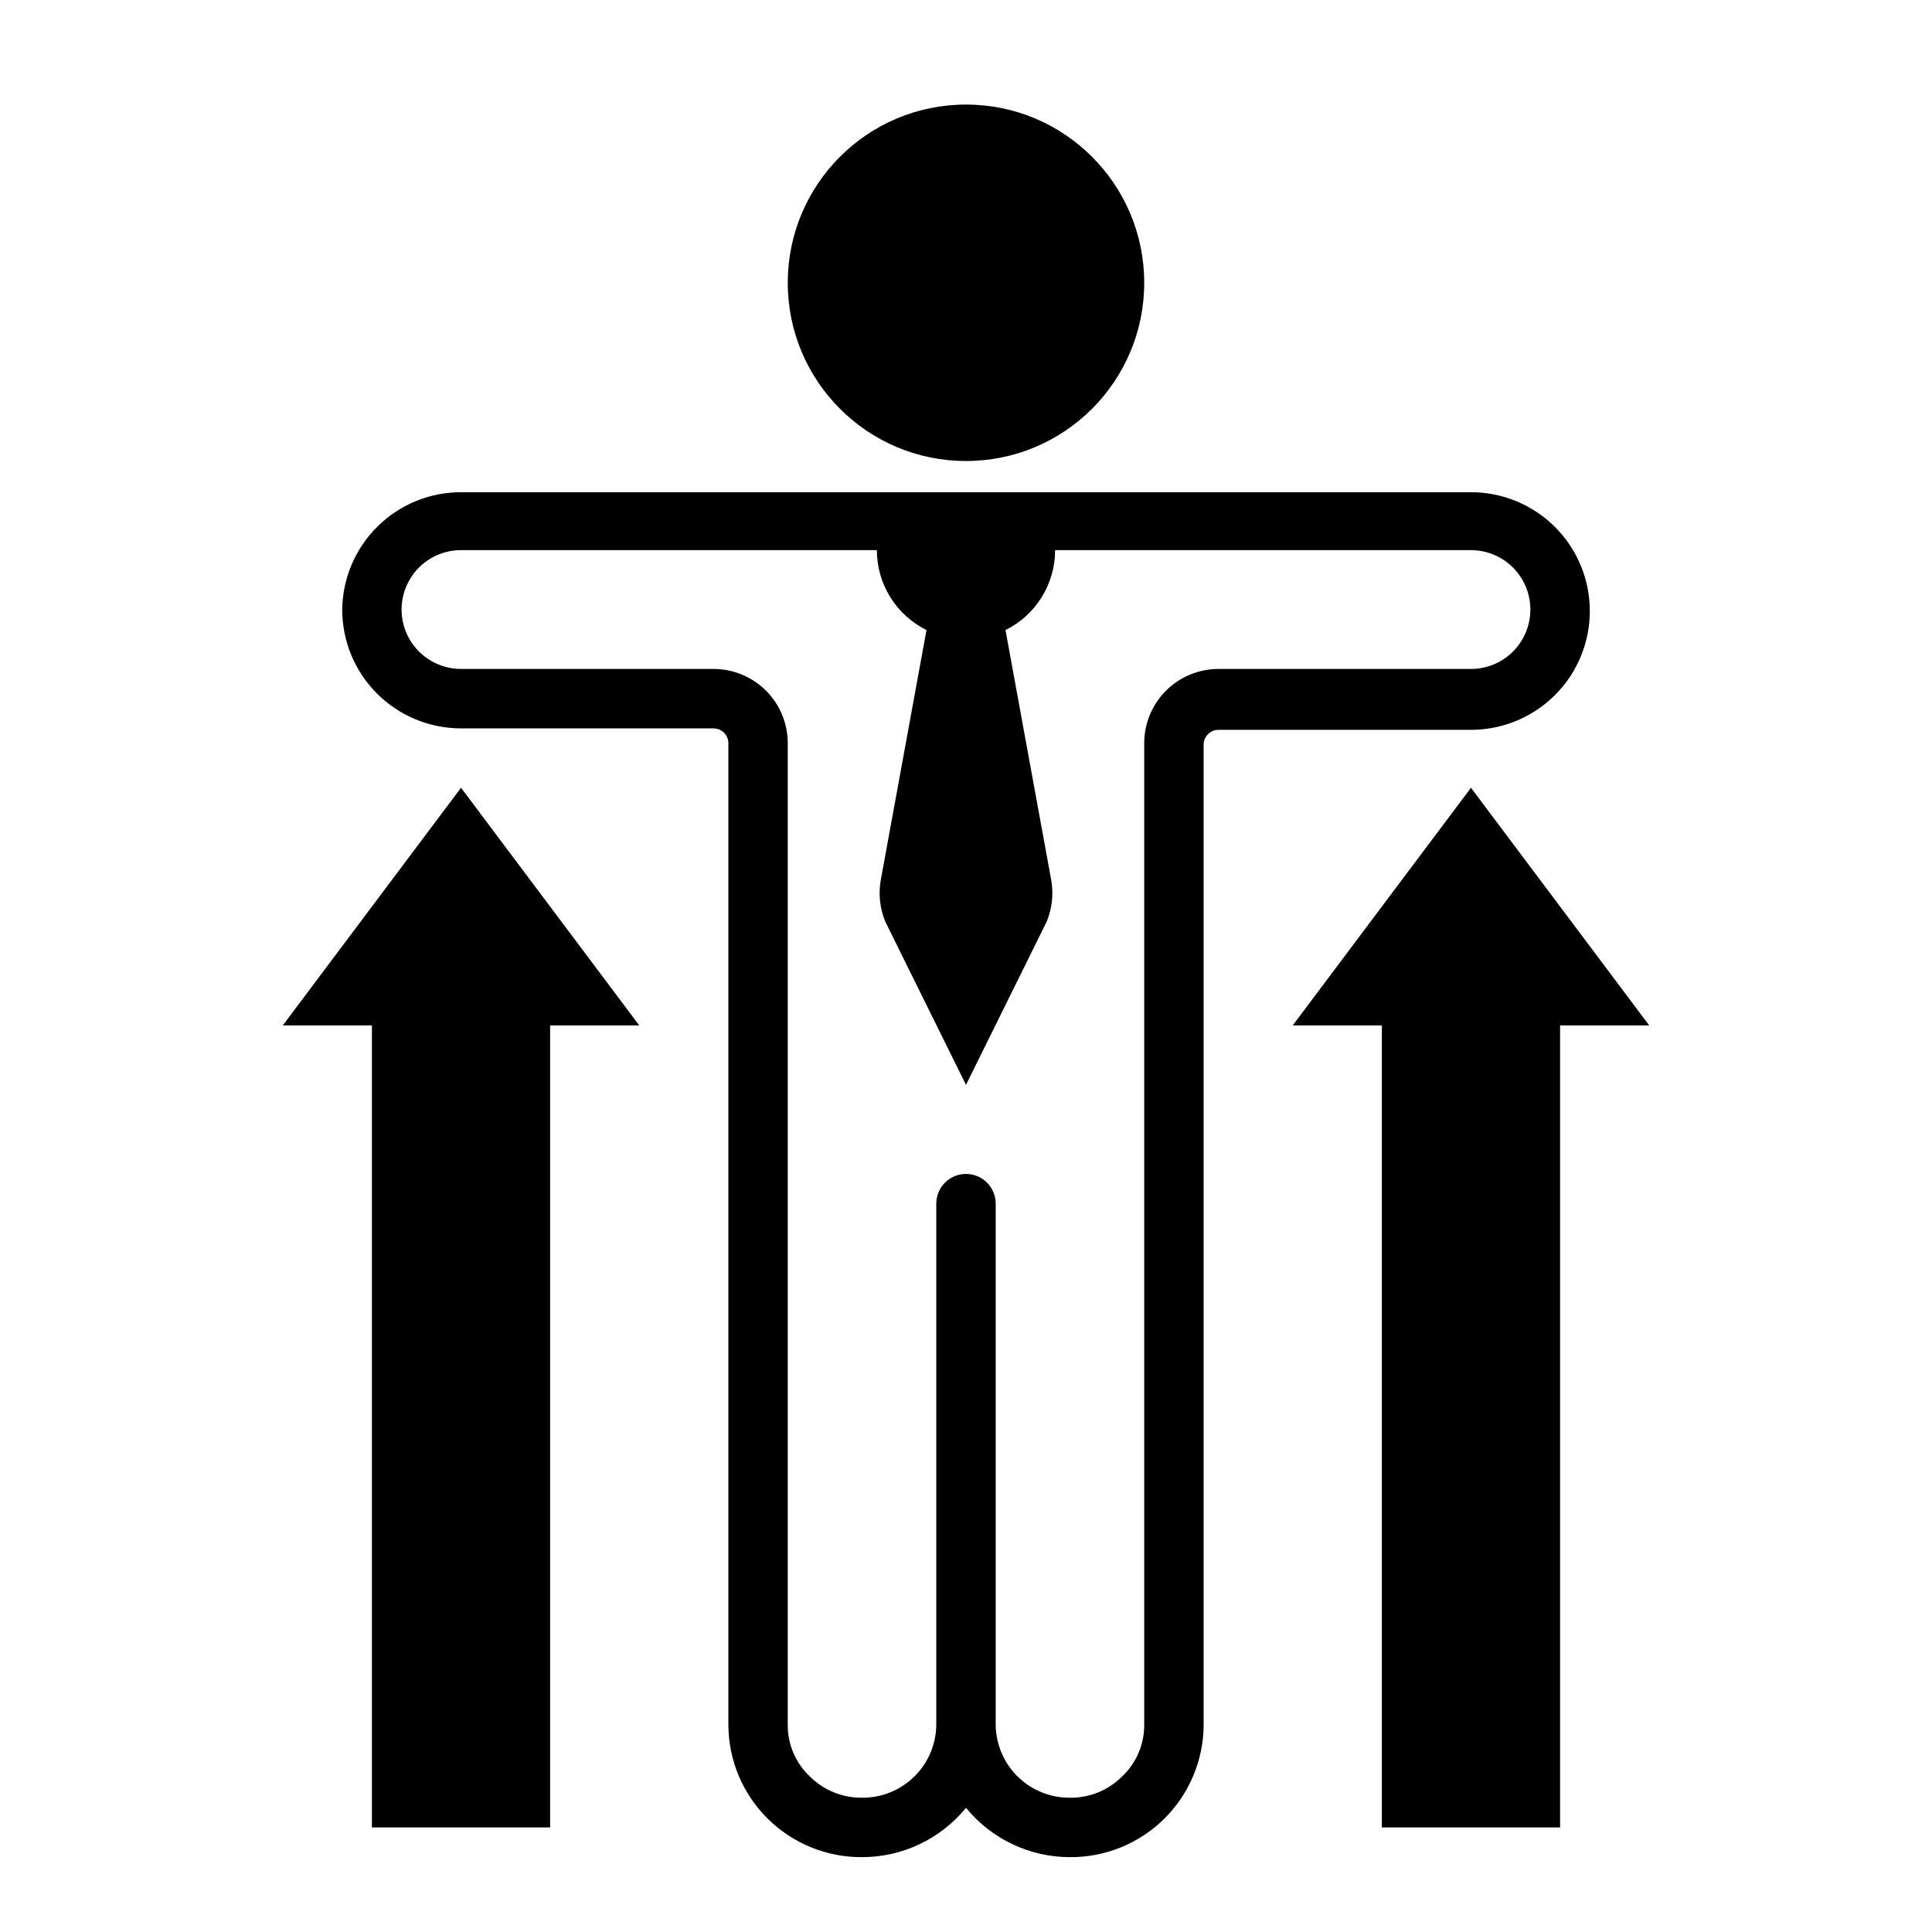 <?xml version="1.0" encoding="UTF-8"?>
<!-- Uploaded to: SVG Repo, www.svgrepo.com, Generator: SVG Repo Mixer Tools -->
<svg fill="#000000" width="800px" height="800px" version="1.1" viewBox="144 144 512 512" xmlns="http://www.w3.org/2000/svg">
 <g>
  <path d="m447.23 218.94c0 26.086-21.145 47.234-47.23 47.234s-47.234-21.148-47.234-47.234c0-26.086 21.148-47.23 47.234-47.23s47.23 21.145 47.23 47.23"/>
  <path d="m234.69 305.54c0 8.352 3.316 16.359 9.223 22.266 5.902 5.902 13.914 9.223 22.266 9.223h66.914-0.004c1.043 0 2.047 0.414 2.785 1.152 0.738 0.738 1.152 1.738 1.152 2.781v260.17c0.039 9.348 3.797 18.293 10.445 24.863 6.644 6.57 15.633 10.23 24.977 10.168 10.68 0 20.797-4.797 27.555-13.07 6.758 8.273 16.871 13.07 27.551 13.07 9.348 0.062 18.332-3.598 24.98-10.168 6.644-6.57 10.402-15.516 10.445-24.863v-259.78c0-2.172 1.762-3.938 3.934-3.938h66.914c11.25 0 21.645-6 27.27-15.742s5.625-21.746 0-31.488c-5.625-9.742-16.02-15.742-27.27-15.742h-267.65c-8.285-0.004-16.234 3.262-22.129 9.082-5.894 5.82-9.258 13.727-9.359 22.012zm154.84 5.434-12.121 66.281h-0.004c-0.656 3.742-0.219 7.598 1.258 11.098l21.336 43.141 21.332-43.141c1.477-3.5 1.914-7.356 1.258-11.098l-12.121-66.281v-0.004c3.949-1.953 7.269-4.969 9.594-8.711 2.324-3.742 3.555-8.059 3.551-12.465h110.21c4.176 0 8.18 1.66 11.133 4.613s4.609 6.957 4.609 11.133c0 4.176-1.656 8.18-4.609 11.133s-6.957 4.609-11.133 4.609h-66.914c-5.219 0-10.227 2.074-13.914 5.766-3.691 3.691-5.766 8.695-5.766 13.914v260.17c0.02 5.148-2.086 10.078-5.824 13.617-3.664 3.688-8.66 5.731-13.855 5.668-5.164 0.043-10.137-1.961-13.824-5.578-3.688-3.613-5.793-8.543-5.856-13.707v-138.15c0-4.348-3.523-7.875-7.871-7.875s-7.875 3.527-7.875 7.875v138.15c-0.062 5.164-2.168 10.094-5.856 13.707-3.688 3.617-8.66 5.621-13.824 5.578-5.231 0.055-10.258-2.019-13.934-5.746-3.695-3.531-5.773-8.426-5.746-13.539v-259.78c0.105-5.285-1.922-10.395-5.621-14.172-3.703-3.773-8.77-5.902-14.059-5.902h-66.91c-5.625 0-10.824-3-13.637-7.871s-2.812-10.871 0-15.742c2.812-4.875 8.012-7.875 13.637-7.875h110.21c0 4.406 1.23 8.723 3.551 12.465 2.324 3.742 5.648 6.758 9.594 8.711z"/>
  <path d="m242.56 415.74v212.55h47.23v-212.55h23.617l-47.23-62.977-47.234 62.977z"/>
  <path d="m486.59 415.74h23.617v212.55h47.23v-212.55h23.617l-47.23-62.977z"/>
 </g>
</svg>